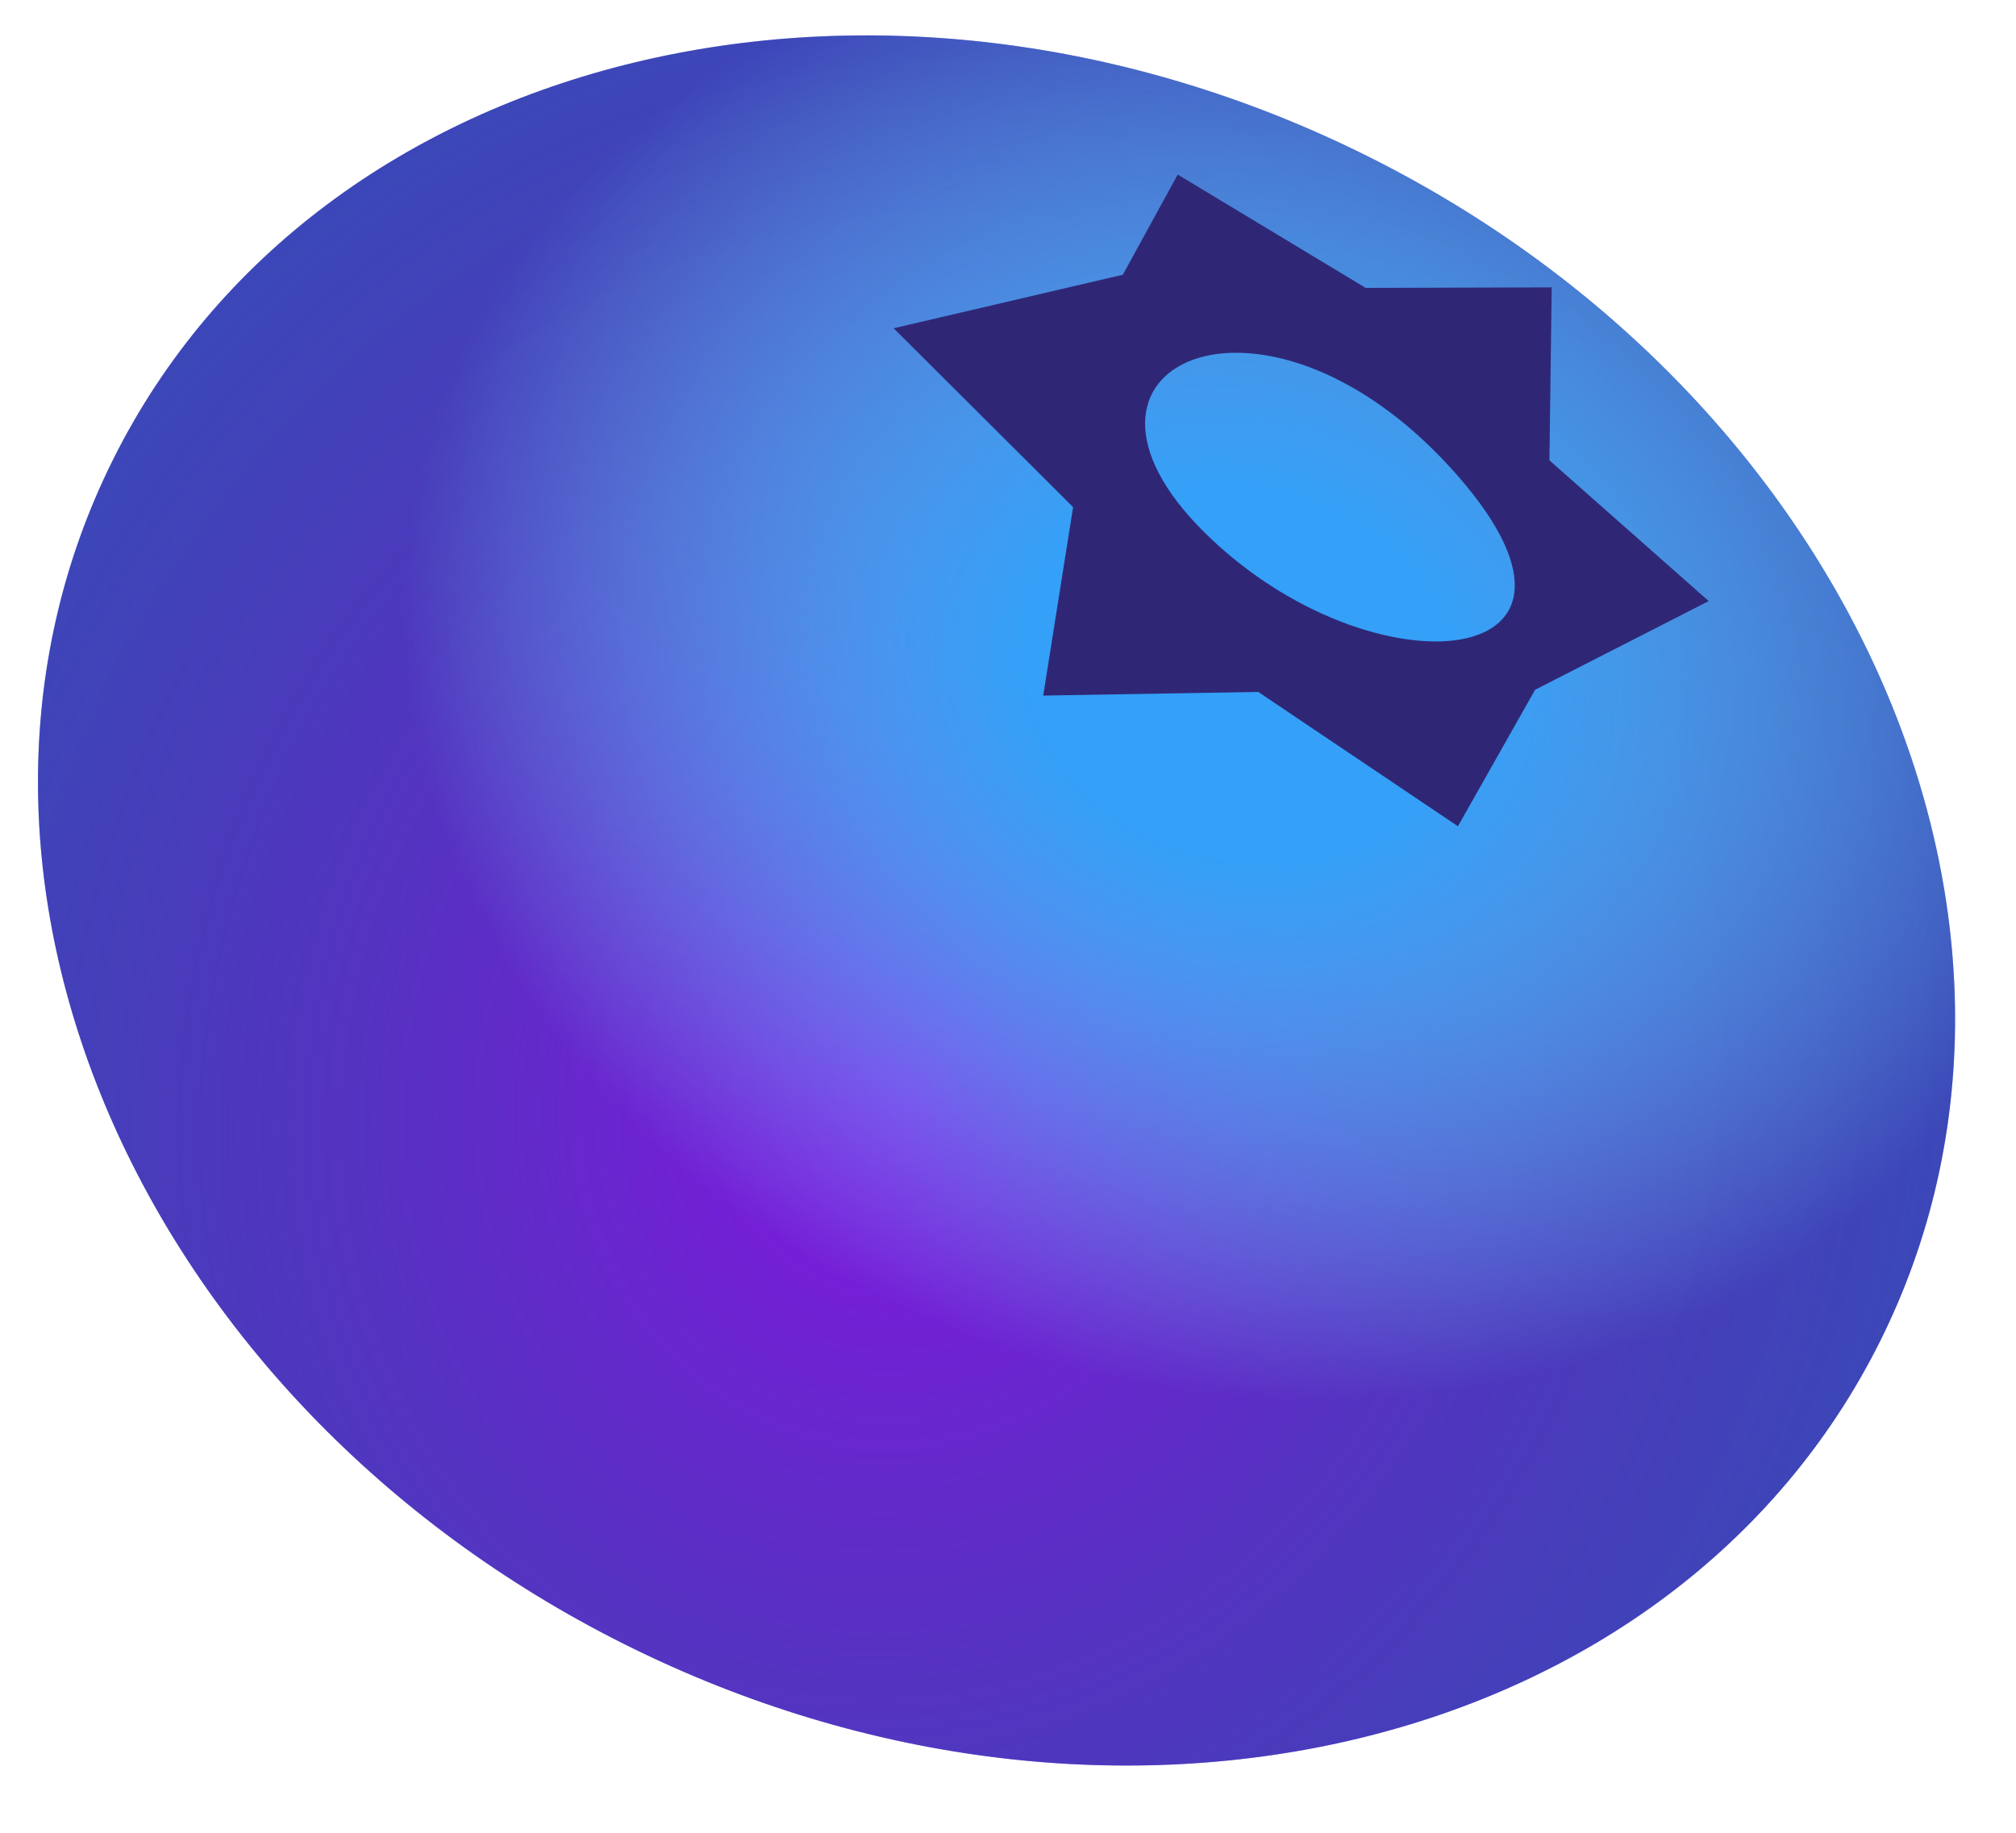 <svg width="55" height="50" viewBox="0 0 55 50" fill="none" xmlns="http://www.w3.org/2000/svg">
<path d="M51.287 36.601C45.689 47.81 30.361 51.509 17.051 44.862C3.741 38.216 -2.51 23.74 3.088 12.531C8.685 1.321 24.013 -2.377 37.323 4.269C50.633 10.916 56.885 25.392 51.287 36.601Z" fill="#3457C3"/>
<path d="M51.287 36.601C45.689 47.81 30.361 51.509 17.051 44.862C3.741 38.216 -2.51 23.74 3.088 12.531C8.685 1.321 24.013 -2.377 37.323 4.269C50.633 10.916 56.885 25.392 51.287 36.601Z" fill="url(#paint0_radial_12083_11)" fill-opacity="0.87"/>
<path d="M51.287 36.601C45.689 47.81 30.361 51.509 17.051 44.862C3.741 38.216 -2.51 23.74 3.088 12.531C8.685 1.321 24.013 -2.377 37.323 4.269C50.633 10.916 56.885 25.392 51.287 36.601Z" fill="url(#paint1_radial_12083_11)"/>
<path fill-rule="evenodd" clip-rule="evenodd" d="M30.633 7.495L32.13 4.762L37.258 7.854L42.333 7.84L42.271 12.559L46.617 16.398L41.881 18.817L39.775 22.541L34.326 18.876L28.461 18.976L29.276 13.835L24.38 8.955L30.633 7.495ZM32.855 14.52C37.443 19.068 44.706 18.36 39.551 12.736C34.396 7.112 28.266 9.972 32.855 14.52Z" fill="#2F2776"/>
<defs>
<radialGradient id="paint0_radial_12083_11" cx="0" cy="0" r="1" gradientTransform="matrix(-38.846 -14.581 15.4 -42.295 24.747 29.676)" gradientUnits="userSpaceOnUse">
<stop stop-color="#950BEB"/>
<stop offset="1" stop-color="#2F2776" stop-opacity="0"/>
</radialGradient>
<radialGradient id="paint1_radial_12083_11" cx="0" cy="0" r="1" gradientTransform="matrix(-4.062 18.985 -22.317 -5.273 33.82 18.441)" gradientUnits="userSpaceOnUse">
<stop offset="0.255" stop-color="#34A0F8"/>
<stop offset="1" stop-color="#6AF8FF" stop-opacity="0"/>
</radialGradient>
</defs>
</svg>
